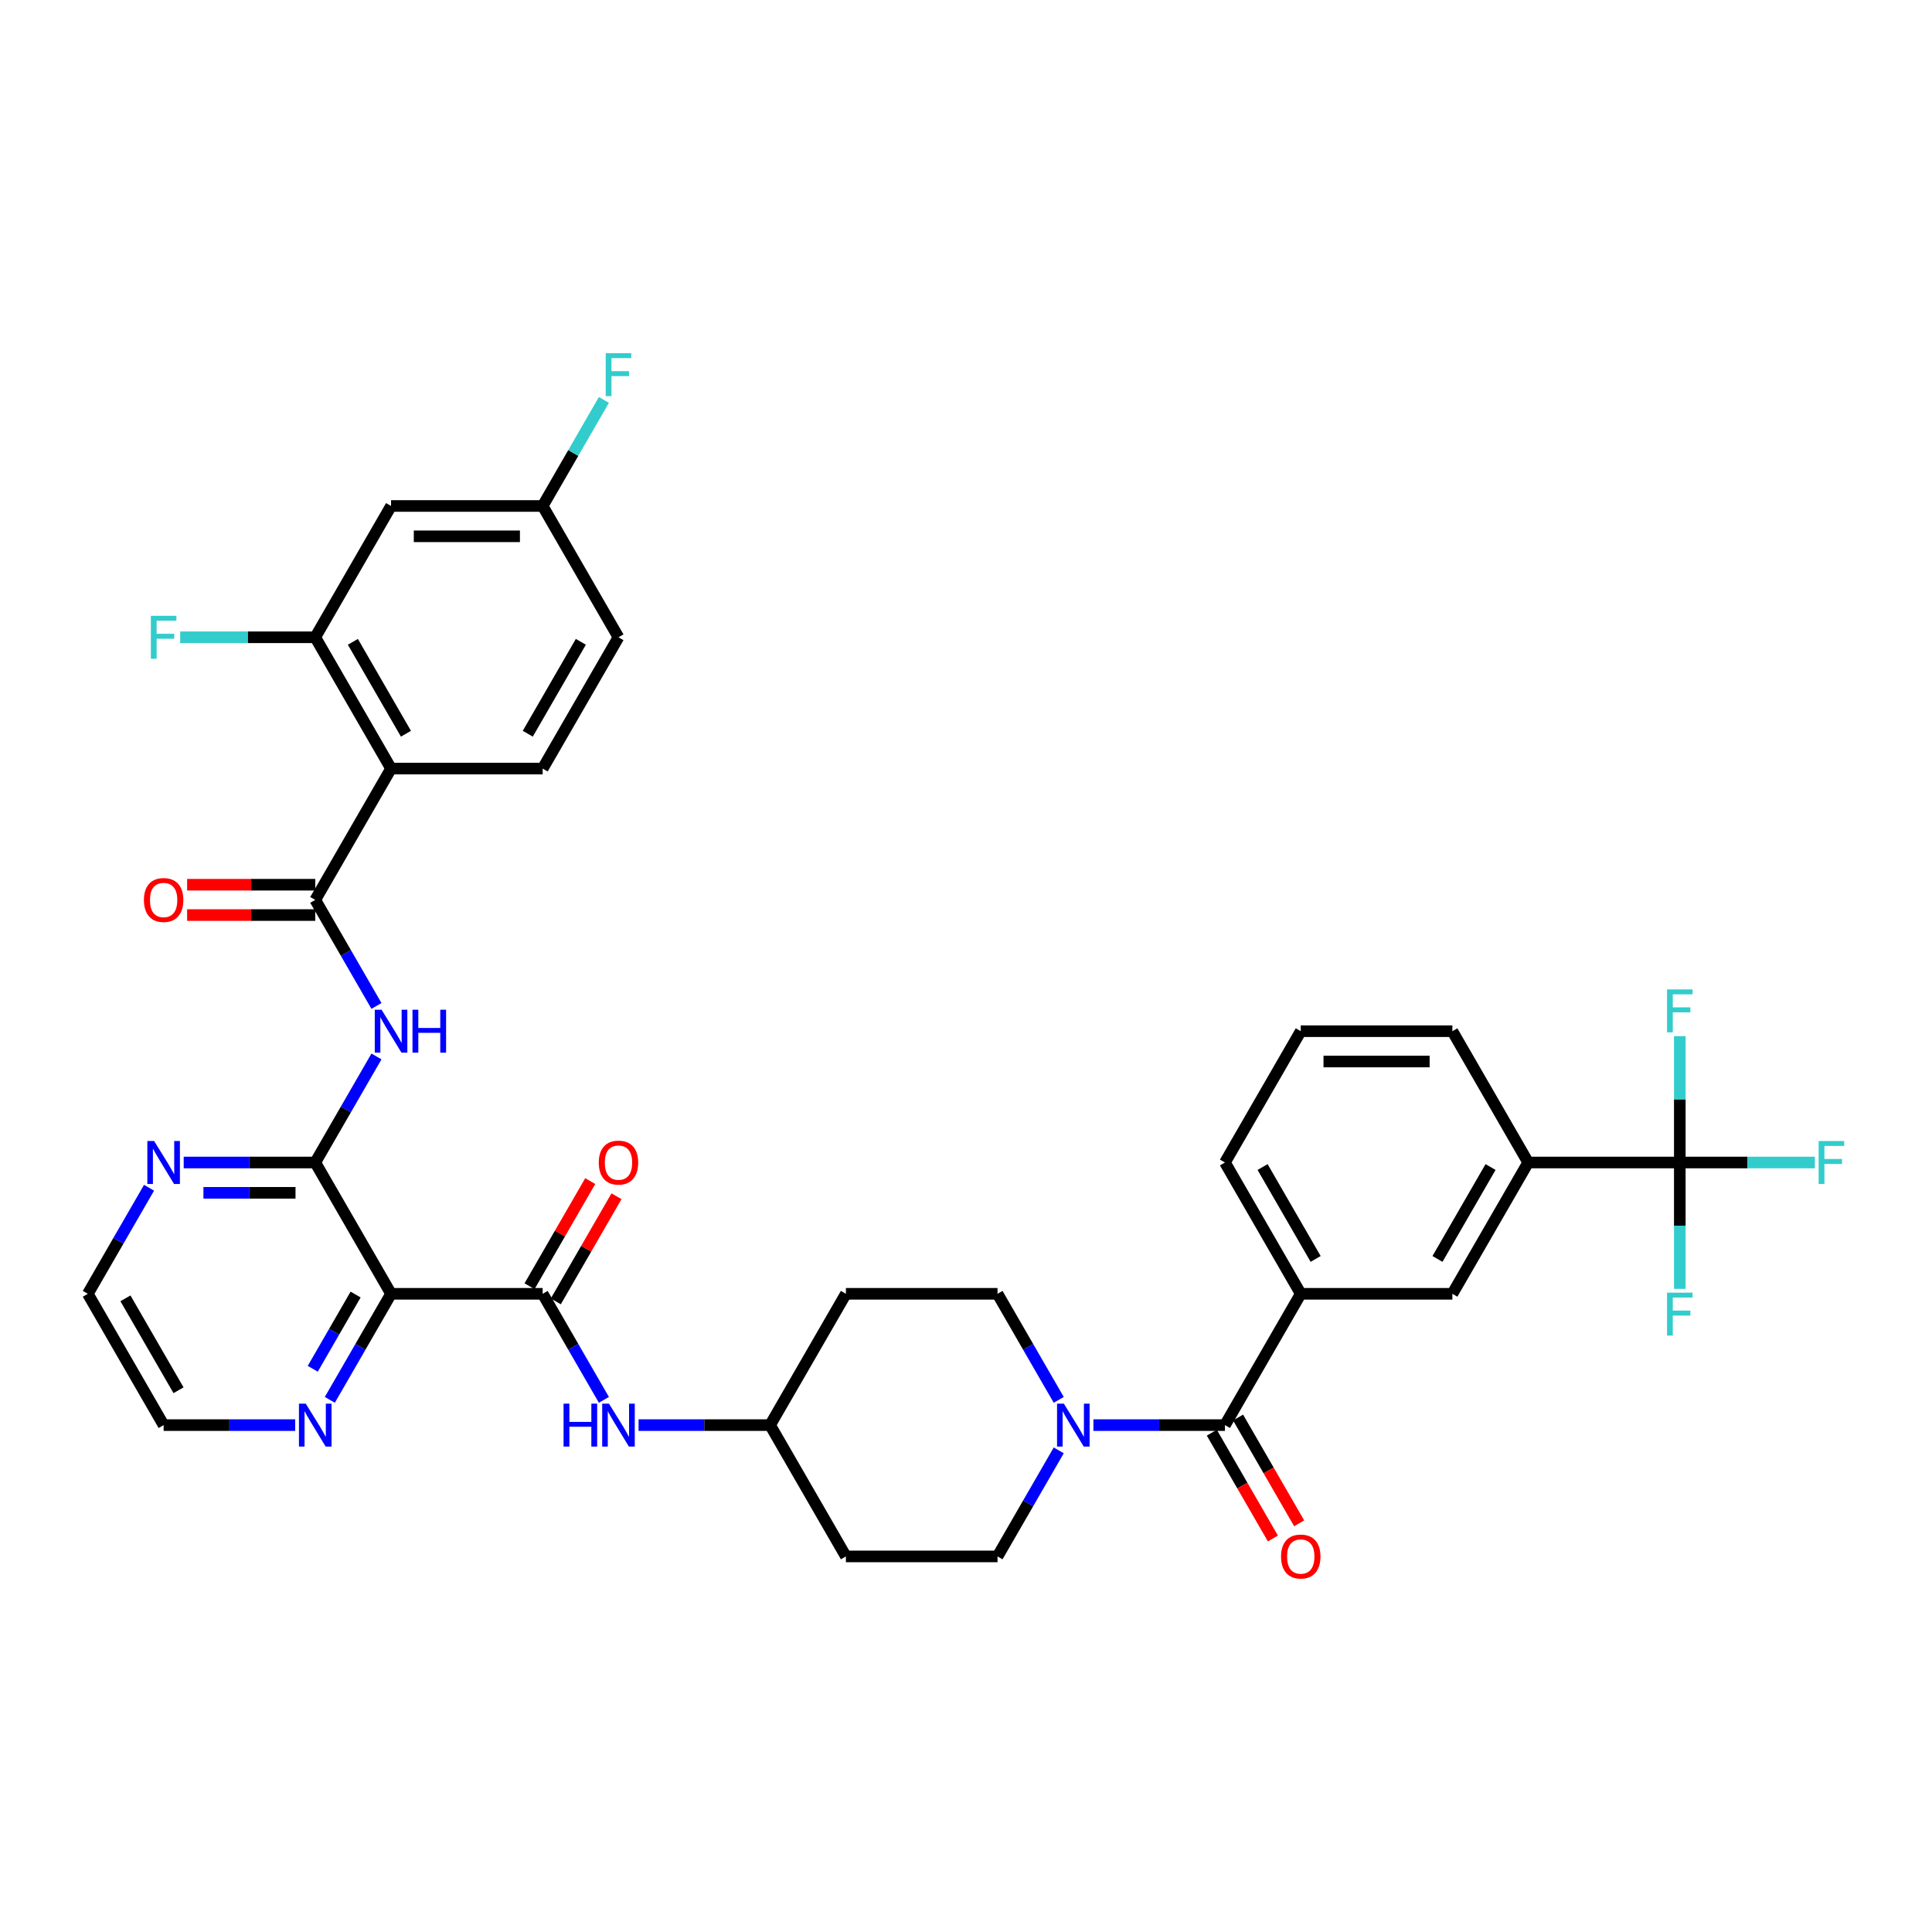 <?xml version='1.0' encoding='iso-8859-1'?>
<svg version='1.1' baseProfile='full'
              xmlns='http://www.w3.org/2000/svg'
                      xmlns:rdkit='http://www.rdkit.org/xml'
                      xmlns:xlink='http://www.w3.org/1999/xlink'
                  xml:space='preserve'
width='1000px' height='1000px' viewBox='0 0 1000 1000'>
<!-- END OF HEADER -->
<rect style='opacity:1.0;fill:#FFFFFF;stroke:none' width='1000' height='1000' x='0' y='0'> </rect>
<path class='bond-0' d='M 869.461,601.709 L 790.984,601.709' style='fill:none;fill-rule:evenodd;stroke:#000000;stroke-width:6px;stroke-linecap:butt;stroke-linejoin:miter;stroke-opacity:1' />
<path class='bond-1' d='M 869.461,601.709 L 904.414,601.709' style='fill:none;fill-rule:evenodd;stroke:#000000;stroke-width:6px;stroke-linecap:butt;stroke-linejoin:miter;stroke-opacity:1' />
<path class='bond-1' d='M 904.414,601.709 L 939.368,601.709' style='fill:none;fill-rule:evenodd;stroke:#33CCCC;stroke-width:6px;stroke-linecap:butt;stroke-linejoin:miter;stroke-opacity:1' />
<path class='bond-2' d='M 869.461,601.709 L 869.461,634.41' style='fill:none;fill-rule:evenodd;stroke:#000000;stroke-width:6px;stroke-linecap:butt;stroke-linejoin:miter;stroke-opacity:1' />
<path class='bond-2' d='M 869.461,634.41 L 869.461,667.111' style='fill:none;fill-rule:evenodd;stroke:#33CCCC;stroke-width:6px;stroke-linecap:butt;stroke-linejoin:miter;stroke-opacity:1' />
<path class='bond-3' d='M 869.461,601.709 L 869.461,569.008' style='fill:none;fill-rule:evenodd;stroke:#000000;stroke-width:6px;stroke-linecap:butt;stroke-linejoin:miter;stroke-opacity:1' />
<path class='bond-3' d='M 869.461,569.008 L 869.461,536.306' style='fill:none;fill-rule:evenodd;stroke:#33CCCC;stroke-width:6px;stroke-linecap:butt;stroke-linejoin:miter;stroke-opacity:1' />
<path class='bond-4' d='M 548.005,724.56 L 532.16,697.116' style='fill:none;fill-rule:evenodd;stroke:#0000FF;stroke-width:6px;stroke-linecap:butt;stroke-linejoin:miter;stroke-opacity:1' />
<path class='bond-4' d='M 532.16,697.116 L 516.315,669.672' style='fill:none;fill-rule:evenodd;stroke:#000000;stroke-width:6px;stroke-linecap:butt;stroke-linejoin:miter;stroke-opacity:1' />
<path class='bond-5' d='M 565.944,737.635 L 599.987,737.635' style='fill:none;fill-rule:evenodd;stroke:#0000FF;stroke-width:6px;stroke-linecap:butt;stroke-linejoin:miter;stroke-opacity:1' />
<path class='bond-5' d='M 599.987,737.635 L 634.031,737.635' style='fill:none;fill-rule:evenodd;stroke:#000000;stroke-width:6px;stroke-linecap:butt;stroke-linejoin:miter;stroke-opacity:1' />
<path class='bond-6' d='M 548.005,750.709 L 532.16,778.153' style='fill:none;fill-rule:evenodd;stroke:#0000FF;stroke-width:6px;stroke-linecap:butt;stroke-linejoin:miter;stroke-opacity:1' />
<path class='bond-6' d='M 532.16,778.153 L 516.315,805.598' style='fill:none;fill-rule:evenodd;stroke:#000000;stroke-width:6px;stroke-linecap:butt;stroke-linejoin:miter;stroke-opacity:1' />
<path class='bond-7' d='M 627.234,741.559 L 643.043,768.94' style='fill:none;fill-rule:evenodd;stroke:#000000;stroke-width:6px;stroke-linecap:butt;stroke-linejoin:miter;stroke-opacity:1' />
<path class='bond-7' d='M 643.043,768.94 L 658.852,796.322' style='fill:none;fill-rule:evenodd;stroke:#FF0000;stroke-width:6px;stroke-linecap:butt;stroke-linejoin:miter;stroke-opacity:1' />
<path class='bond-7' d='M 640.827,733.711 L 656.636,761.092' style='fill:none;fill-rule:evenodd;stroke:#000000;stroke-width:6px;stroke-linecap:butt;stroke-linejoin:miter;stroke-opacity:1' />
<path class='bond-7' d='M 656.636,761.092 L 672.444,788.474' style='fill:none;fill-rule:evenodd;stroke:#FF0000;stroke-width:6px;stroke-linecap:butt;stroke-linejoin:miter;stroke-opacity:1' />
<path class='bond-8' d='M 634.031,737.635 L 673.269,669.672' style='fill:none;fill-rule:evenodd;stroke:#000000;stroke-width:6px;stroke-linecap:butt;stroke-linejoin:miter;stroke-opacity:1' />
<path class='bond-9' d='M 790.984,601.709 L 751.746,669.672' style='fill:none;fill-rule:evenodd;stroke:#000000;stroke-width:6px;stroke-linecap:butt;stroke-linejoin:miter;stroke-opacity:1' />
<path class='bond-9' d='M 771.506,604.056 L 744.039,651.63' style='fill:none;fill-rule:evenodd;stroke:#000000;stroke-width:6px;stroke-linecap:butt;stroke-linejoin:miter;stroke-opacity:1' />
<path class='bond-10' d='M 790.984,601.709 L 751.746,533.746' style='fill:none;fill-rule:evenodd;stroke:#000000;stroke-width:6px;stroke-linecap:butt;stroke-linejoin:miter;stroke-opacity:1' />
<path class='bond-11' d='M 673.269,669.672 L 751.746,669.672' style='fill:none;fill-rule:evenodd;stroke:#000000;stroke-width:6px;stroke-linecap:butt;stroke-linejoin:miter;stroke-opacity:1' />
<path class='bond-12' d='M 673.269,669.672 L 634.031,601.709' style='fill:none;fill-rule:evenodd;stroke:#000000;stroke-width:6px;stroke-linecap:butt;stroke-linejoin:miter;stroke-opacity:1' />
<path class='bond-12' d='M 680.976,651.63 L 653.509,604.056' style='fill:none;fill-rule:evenodd;stroke:#000000;stroke-width:6px;stroke-linecap:butt;stroke-linejoin:miter;stroke-opacity:1' />
<path class='bond-13' d='M 202.408,261.894 L 280.885,261.894' style='fill:none;fill-rule:evenodd;stroke:#000000;stroke-width:6px;stroke-linecap:butt;stroke-linejoin:miter;stroke-opacity:1' />
<path class='bond-13' d='M 214.18,277.59 L 269.113,277.59' style='fill:none;fill-rule:evenodd;stroke:#000000;stroke-width:6px;stroke-linecap:butt;stroke-linejoin:miter;stroke-opacity:1' />
<path class='bond-14' d='M 202.408,261.894 L 163.17,329.857' style='fill:none;fill-rule:evenodd;stroke:#000000;stroke-width:6px;stroke-linecap:butt;stroke-linejoin:miter;stroke-opacity:1' />
<path class='bond-15' d='M 194.86,520.672 L 179.015,493.227' style='fill:none;fill-rule:evenodd;stroke:#0000FF;stroke-width:6px;stroke-linecap:butt;stroke-linejoin:miter;stroke-opacity:1' />
<path class='bond-15' d='M 179.015,493.227 L 163.17,465.783' style='fill:none;fill-rule:evenodd;stroke:#000000;stroke-width:6px;stroke-linecap:butt;stroke-linejoin:miter;stroke-opacity:1' />
<path class='bond-16' d='M 194.86,546.82 L 179.015,574.265' style='fill:none;fill-rule:evenodd;stroke:#0000FF;stroke-width:6px;stroke-linecap:butt;stroke-linejoin:miter;stroke-opacity:1' />
<path class='bond-16' d='M 179.015,574.265 L 163.17,601.709' style='fill:none;fill-rule:evenodd;stroke:#000000;stroke-width:6px;stroke-linecap:butt;stroke-linejoin:miter;stroke-opacity:1' />
<path class='bond-17' d='M 163.17,457.935 L 130.013,457.935' style='fill:none;fill-rule:evenodd;stroke:#000000;stroke-width:6px;stroke-linecap:butt;stroke-linejoin:miter;stroke-opacity:1' />
<path class='bond-17' d='M 130.013,457.935 L 96.857,457.935' style='fill:none;fill-rule:evenodd;stroke:#FF0000;stroke-width:6px;stroke-linecap:butt;stroke-linejoin:miter;stroke-opacity:1' />
<path class='bond-17' d='M 163.17,473.631 L 130.013,473.631' style='fill:none;fill-rule:evenodd;stroke:#000000;stroke-width:6px;stroke-linecap:butt;stroke-linejoin:miter;stroke-opacity:1' />
<path class='bond-17' d='M 130.013,473.631 L 96.857,473.631' style='fill:none;fill-rule:evenodd;stroke:#FF0000;stroke-width:6px;stroke-linecap:butt;stroke-linejoin:miter;stroke-opacity:1' />
<path class='bond-18' d='M 163.17,465.783 L 202.408,397.82' style='fill:none;fill-rule:evenodd;stroke:#000000;stroke-width:6px;stroke-linecap:butt;stroke-linejoin:miter;stroke-opacity:1' />
<path class='bond-19' d='M 280.885,261.894 L 320.123,329.857' style='fill:none;fill-rule:evenodd;stroke:#000000;stroke-width:6px;stroke-linecap:butt;stroke-linejoin:miter;stroke-opacity:1' />
<path class='bond-20' d='M 280.885,261.894 L 296.73,234.45' style='fill:none;fill-rule:evenodd;stroke:#000000;stroke-width:6px;stroke-linecap:butt;stroke-linejoin:miter;stroke-opacity:1' />
<path class='bond-20' d='M 296.73,234.45 L 312.575,207.006' style='fill:none;fill-rule:evenodd;stroke:#33CCCC;stroke-width:6px;stroke-linecap:butt;stroke-linejoin:miter;stroke-opacity:1' />
<path class='bond-21' d='M 84.693,737.635 L 45.455,669.672' style='fill:none;fill-rule:evenodd;stroke:#000000;stroke-width:6px;stroke-linecap:butt;stroke-linejoin:miter;stroke-opacity:1' />
<path class='bond-21' d='M 92.4,719.593 L 64.933,672.019' style='fill:none;fill-rule:evenodd;stroke:#000000;stroke-width:6px;stroke-linecap:butt;stroke-linejoin:miter;stroke-opacity:1' />
<path class='bond-22' d='M 84.693,737.635 L 118.736,737.635' style='fill:none;fill-rule:evenodd;stroke:#000000;stroke-width:6px;stroke-linecap:butt;stroke-linejoin:miter;stroke-opacity:1' />
<path class='bond-22' d='M 118.736,737.635 L 152.779,737.635' style='fill:none;fill-rule:evenodd;stroke:#0000FF;stroke-width:6px;stroke-linecap:butt;stroke-linejoin:miter;stroke-opacity:1' />
<path class='bond-23' d='M 45.455,669.672 L 61.3,642.227' style='fill:none;fill-rule:evenodd;stroke:#000000;stroke-width:6px;stroke-linecap:butt;stroke-linejoin:miter;stroke-opacity:1' />
<path class='bond-23' d='M 61.3,642.227 L 77.144,614.783' style='fill:none;fill-rule:evenodd;stroke:#0000FF;stroke-width:6px;stroke-linecap:butt;stroke-linejoin:miter;stroke-opacity:1' />
<path class='bond-24' d='M 95.083,601.709 L 129.127,601.709' style='fill:none;fill-rule:evenodd;stroke:#0000FF;stroke-width:6px;stroke-linecap:butt;stroke-linejoin:miter;stroke-opacity:1' />
<path class='bond-24' d='M 129.127,601.709 L 163.17,601.709' style='fill:none;fill-rule:evenodd;stroke:#000000;stroke-width:6px;stroke-linecap:butt;stroke-linejoin:miter;stroke-opacity:1' />
<path class='bond-24' d='M 105.296,617.404 L 129.127,617.404' style='fill:none;fill-rule:evenodd;stroke:#0000FF;stroke-width:6px;stroke-linecap:butt;stroke-linejoin:miter;stroke-opacity:1' />
<path class='bond-24' d='M 129.127,617.404 L 152.957,617.404' style='fill:none;fill-rule:evenodd;stroke:#000000;stroke-width:6px;stroke-linecap:butt;stroke-linejoin:miter;stroke-opacity:1' />
<path class='bond-25' d='M 170.718,724.56 L 186.563,697.116' style='fill:none;fill-rule:evenodd;stroke:#0000FF;stroke-width:6px;stroke-linecap:butt;stroke-linejoin:miter;stroke-opacity:1' />
<path class='bond-25' d='M 186.563,697.116 L 202.408,669.672' style='fill:none;fill-rule:evenodd;stroke:#000000;stroke-width:6px;stroke-linecap:butt;stroke-linejoin:miter;stroke-opacity:1' />
<path class='bond-25' d='M 161.879,708.48 L 172.971,689.268' style='fill:none;fill-rule:evenodd;stroke:#0000FF;stroke-width:6px;stroke-linecap:butt;stroke-linejoin:miter;stroke-opacity:1' />
<path class='bond-25' d='M 172.971,689.268 L 184.062,670.057' style='fill:none;fill-rule:evenodd;stroke:#000000;stroke-width:6px;stroke-linecap:butt;stroke-linejoin:miter;stroke-opacity:1' />
<path class='bond-26' d='M 202.408,669.672 L 163.17,601.709' style='fill:none;fill-rule:evenodd;stroke:#000000;stroke-width:6px;stroke-linecap:butt;stroke-linejoin:miter;stroke-opacity:1' />
<path class='bond-27' d='M 202.408,669.672 L 280.885,669.672' style='fill:none;fill-rule:evenodd;stroke:#000000;stroke-width:6px;stroke-linecap:butt;stroke-linejoin:miter;stroke-opacity:1' />
<path class='bond-28' d='M 305.507,611.33 L 289.798,638.539' style='fill:none;fill-rule:evenodd;stroke:#FF0000;stroke-width:6px;stroke-linecap:butt;stroke-linejoin:miter;stroke-opacity:1' />
<path class='bond-28' d='M 289.798,638.539 L 274.089,665.748' style='fill:none;fill-rule:evenodd;stroke:#000000;stroke-width:6px;stroke-linecap:butt;stroke-linejoin:miter;stroke-opacity:1' />
<path class='bond-28' d='M 319.099,619.178 L 303.39,646.387' style='fill:none;fill-rule:evenodd;stroke:#FF0000;stroke-width:6px;stroke-linecap:butt;stroke-linejoin:miter;stroke-opacity:1' />
<path class='bond-28' d='M 303.39,646.387 L 287.681,673.596' style='fill:none;fill-rule:evenodd;stroke:#000000;stroke-width:6px;stroke-linecap:butt;stroke-linejoin:miter;stroke-opacity:1' />
<path class='bond-29' d='M 280.885,669.672 L 296.73,697.116' style='fill:none;fill-rule:evenodd;stroke:#000000;stroke-width:6px;stroke-linecap:butt;stroke-linejoin:miter;stroke-opacity:1' />
<path class='bond-29' d='M 296.73,697.116 L 312.575,724.56' style='fill:none;fill-rule:evenodd;stroke:#0000FF;stroke-width:6px;stroke-linecap:butt;stroke-linejoin:miter;stroke-opacity:1' />
<path class='bond-30' d='M 330.514,737.635 L 364.557,737.635' style='fill:none;fill-rule:evenodd;stroke:#0000FF;stroke-width:6px;stroke-linecap:butt;stroke-linejoin:miter;stroke-opacity:1' />
<path class='bond-30' d='M 364.557,737.635 L 398.6,737.635' style='fill:none;fill-rule:evenodd;stroke:#000000;stroke-width:6px;stroke-linecap:butt;stroke-linejoin:miter;stroke-opacity:1' />
<path class='bond-31' d='M 398.6,737.635 L 437.839,669.672' style='fill:none;fill-rule:evenodd;stroke:#000000;stroke-width:6px;stroke-linecap:butt;stroke-linejoin:miter;stroke-opacity:1' />
<path class='bond-32' d='M 398.6,737.635 L 437.839,805.598' style='fill:none;fill-rule:evenodd;stroke:#000000;stroke-width:6px;stroke-linecap:butt;stroke-linejoin:miter;stroke-opacity:1' />
<path class='bond-33' d='M 516.315,669.672 L 437.839,669.672' style='fill:none;fill-rule:evenodd;stroke:#000000;stroke-width:6px;stroke-linecap:butt;stroke-linejoin:miter;stroke-opacity:1' />
<path class='bond-34' d='M 437.839,805.598 L 516.315,805.598' style='fill:none;fill-rule:evenodd;stroke:#000000;stroke-width:6px;stroke-linecap:butt;stroke-linejoin:miter;stroke-opacity:1' />
<path class='bond-35' d='M 320.123,329.857 L 280.885,397.82' style='fill:none;fill-rule:evenodd;stroke:#000000;stroke-width:6px;stroke-linecap:butt;stroke-linejoin:miter;stroke-opacity:1' />
<path class='bond-35' d='M 300.645,332.204 L 273.178,379.778' style='fill:none;fill-rule:evenodd;stroke:#000000;stroke-width:6px;stroke-linecap:butt;stroke-linejoin:miter;stroke-opacity:1' />
<path class='bond-36' d='M 280.885,397.82 L 202.408,397.82' style='fill:none;fill-rule:evenodd;stroke:#000000;stroke-width:6px;stroke-linecap:butt;stroke-linejoin:miter;stroke-opacity:1' />
<path class='bond-37' d='M 202.408,397.82 L 163.17,329.857' style='fill:none;fill-rule:evenodd;stroke:#000000;stroke-width:6px;stroke-linecap:butt;stroke-linejoin:miter;stroke-opacity:1' />
<path class='bond-37' d='M 210.115,379.778 L 182.648,332.204' style='fill:none;fill-rule:evenodd;stroke:#000000;stroke-width:6px;stroke-linecap:butt;stroke-linejoin:miter;stroke-opacity:1' />
<path class='bond-38' d='M 163.17,329.857 L 128.216,329.857' style='fill:none;fill-rule:evenodd;stroke:#000000;stroke-width:6px;stroke-linecap:butt;stroke-linejoin:miter;stroke-opacity:1' />
<path class='bond-38' d='M 128.216,329.857 L 93.263,329.857' style='fill:none;fill-rule:evenodd;stroke:#33CCCC;stroke-width:6px;stroke-linecap:butt;stroke-linejoin:miter;stroke-opacity:1' />
<path class='bond-39' d='M 751.746,533.746 L 673.269,533.746' style='fill:none;fill-rule:evenodd;stroke:#000000;stroke-width:6px;stroke-linecap:butt;stroke-linejoin:miter;stroke-opacity:1' />
<path class='bond-39' d='M 739.974,549.441 L 685.04,549.441' style='fill:none;fill-rule:evenodd;stroke:#000000;stroke-width:6px;stroke-linecap:butt;stroke-linejoin:miter;stroke-opacity:1' />
<path class='bond-40' d='M 634.031,601.709 L 673.269,533.746' style='fill:none;fill-rule:evenodd;stroke:#000000;stroke-width:6px;stroke-linecap:butt;stroke-linejoin:miter;stroke-opacity:1' />
<path  class='atom-1' d='M 550.641 726.522
L 557.924 738.294
Q 558.646 739.455, 559.807 741.559
Q 560.969 743.662, 561.031 743.787
L 561.031 726.522
L 563.982 726.522
L 563.982 748.747
L 560.937 748.747
L 553.121 735.877
Q 552.211 734.37, 551.238 732.644
Q 550.296 730.917, 550.013 730.383
L 550.013 748.747
L 547.125 748.747
L 547.125 726.522
L 550.641 726.522
' fill='#0000FF'/>
<path  class='atom-3' d='M 663.067 805.66
Q 663.067 800.324, 665.704 797.342
Q 668.341 794.36, 673.269 794.36
Q 678.197 794.36, 680.834 797.342
Q 683.471 800.324, 683.471 805.66
Q 683.471 811.06, 680.803 814.136
Q 678.134 817.181, 673.269 817.181
Q 668.372 817.181, 665.704 814.136
Q 663.067 811.091, 663.067 805.66
M 673.269 814.67
Q 676.659 814.67, 678.48 812.409
Q 680.332 810.118, 680.332 805.66
Q 680.332 801.297, 678.48 799.1
Q 676.659 796.871, 673.269 796.871
Q 669.879 796.871, 668.027 799.068
Q 666.206 801.266, 666.206 805.66
Q 666.206 810.149, 668.027 812.409
Q 669.879 814.67, 673.269 814.67
' fill='#FF0000'/>
<path  class='atom-7' d='M 197.495 522.634
L 204.778 534.405
Q 205.5 535.567, 206.662 537.67
Q 207.823 539.773, 207.886 539.899
L 207.886 522.634
L 210.837 522.634
L 210.837 544.858
L 207.792 544.858
L 199.975 531.988
Q 199.065 530.481, 198.092 528.755
Q 197.15 527.028, 196.868 526.495
L 196.868 544.858
L 193.98 544.858
L 193.98 522.634
L 197.495 522.634
' fill='#0000FF'/>
<path  class='atom-7' d='M 213.505 522.634
L 216.518 522.634
L 216.518 532.082
L 227.882 532.082
L 227.882 522.634
L 230.895 522.634
L 230.895 544.858
L 227.882 544.858
L 227.882 534.594
L 216.518 534.594
L 216.518 544.858
L 213.505 544.858
L 213.505 522.634
' fill='#0000FF'/>
<path  class='atom-9' d='M 74.491 465.846
Q 74.491 460.509, 77.128 457.527
Q 79.765 454.545, 84.693 454.545
Q 89.621 454.545, 92.258 457.527
Q 94.895 460.509, 94.895 465.846
Q 94.895 471.245, 92.227 474.321
Q 89.558 477.366, 84.693 477.366
Q 79.796 477.366, 77.128 474.321
Q 74.491 471.276, 74.491 465.846
M 84.693 474.855
Q 88.083 474.855, 89.904 472.595
Q 91.756 470.303, 91.756 465.846
Q 91.756 461.483, 89.904 459.285
Q 88.083 457.057, 84.693 457.057
Q 81.303 457.057, 79.451 459.254
Q 77.63 461.451, 77.63 465.846
Q 77.63 470.335, 79.451 472.595
Q 81.303 474.855, 84.693 474.855
' fill='#FF0000'/>
<path  class='atom-13' d='M 79.78 590.597
L 87.063 602.368
Q 87.785 603.53, 88.946 605.633
Q 90.108 607.736, 90.171 607.861
L 90.171 590.597
L 93.121 590.597
L 93.121 612.821
L 90.076 612.821
L 82.26 599.951
Q 81.35 598.444, 80.377 596.718
Q 79.435 594.991, 79.153 594.458
L 79.153 612.821
L 76.264 612.821
L 76.264 590.597
L 79.78 590.597
' fill='#0000FF'/>
<path  class='atom-14' d='M 158.257 726.522
L 165.54 738.294
Q 166.262 739.455, 167.423 741.559
Q 168.585 743.662, 168.647 743.787
L 168.647 726.522
L 171.598 726.522
L 171.598 748.747
L 168.553 748.747
L 160.737 735.877
Q 159.827 734.37, 158.854 732.644
Q 157.912 730.917, 157.629 730.383
L 157.629 748.747
L 154.741 748.747
L 154.741 726.522
L 158.257 726.522
' fill='#0000FF'/>
<path  class='atom-17' d='M 309.921 601.772
Q 309.921 596.435, 312.558 593.453
Q 315.195 590.471, 320.123 590.471
Q 325.052 590.471, 327.688 593.453
Q 330.325 596.435, 330.325 601.772
Q 330.325 607.171, 327.657 610.247
Q 324.989 613.292, 320.123 613.292
Q 315.226 613.292, 312.558 610.247
Q 309.921 607.202, 309.921 601.772
M 320.123 610.781
Q 323.514 610.781, 325.334 608.521
Q 327.186 606.229, 327.186 601.772
Q 327.186 597.408, 325.334 595.211
Q 323.514 592.982, 320.123 592.982
Q 316.733 592.982, 314.881 595.18
Q 313.06 597.377, 313.06 601.772
Q 313.06 606.261, 314.881 608.521
Q 316.733 610.781, 320.123 610.781
' fill='#FF0000'/>
<path  class='atom-19' d='M 291.699 726.522
L 294.713 726.522
L 294.713 735.971
L 306.076 735.971
L 306.076 726.522
L 309.089 726.522
L 309.089 748.747
L 306.076 748.747
L 306.076 738.482
L 294.713 738.482
L 294.713 748.747
L 291.699 748.747
L 291.699 726.522
' fill='#0000FF'/>
<path  class='atom-19' d='M 315.211 726.522
L 322.493 738.294
Q 323.215 739.455, 324.377 741.559
Q 325.538 743.662, 325.601 743.787
L 325.601 726.522
L 328.552 726.522
L 328.552 748.747
L 325.507 748.747
L 317.691 735.877
Q 316.78 734.37, 315.807 732.644
Q 314.865 730.917, 314.583 730.383
L 314.583 748.747
L 311.695 748.747
L 311.695 726.522
L 315.211 726.522
' fill='#0000FF'/>
<path  class='atom-29' d='M 78.085 318.745
L 91.301 318.745
L 91.301 321.288
L 81.067 321.288
L 81.067 328.037
L 90.171 328.037
L 90.171 330.611
L 81.067 330.611
L 81.067 340.97
L 78.085 340.97
L 78.085 318.745
' fill='#33CCCC'/>
<path  class='atom-30' d='M 313.516 182.819
L 326.731 182.819
L 326.731 185.362
L 316.498 185.362
L 316.498 192.111
L 325.601 192.111
L 325.601 194.685
L 316.498 194.685
L 316.498 205.044
L 313.516 205.044
L 313.516 182.819
' fill='#33CCCC'/>
<path  class='atom-32' d='M 941.33 590.597
L 954.545 590.597
L 954.545 593.139
L 944.312 593.139
L 944.312 599.888
L 953.415 599.888
L 953.415 602.462
L 944.312 602.462
L 944.312 612.821
L 941.33 612.821
L 941.33 590.597
' fill='#33CCCC'/>
<path  class='atom-33' d='M 862.853 669.073
L 876.069 669.073
L 876.069 671.616
L 865.835 671.616
L 865.835 678.365
L 874.939 678.365
L 874.939 680.939
L 865.835 680.939
L 865.835 691.298
L 862.853 691.298
L 862.853 669.073
' fill='#33CCCC'/>
<path  class='atom-34' d='M 862.853 512.12
L 876.069 512.12
L 876.069 514.662
L 865.835 514.662
L 865.835 521.411
L 874.939 521.411
L 874.939 523.985
L 865.835 523.985
L 865.835 534.344
L 862.853 534.344
L 862.853 512.12
' fill='#33CCCC'/>
</svg>
